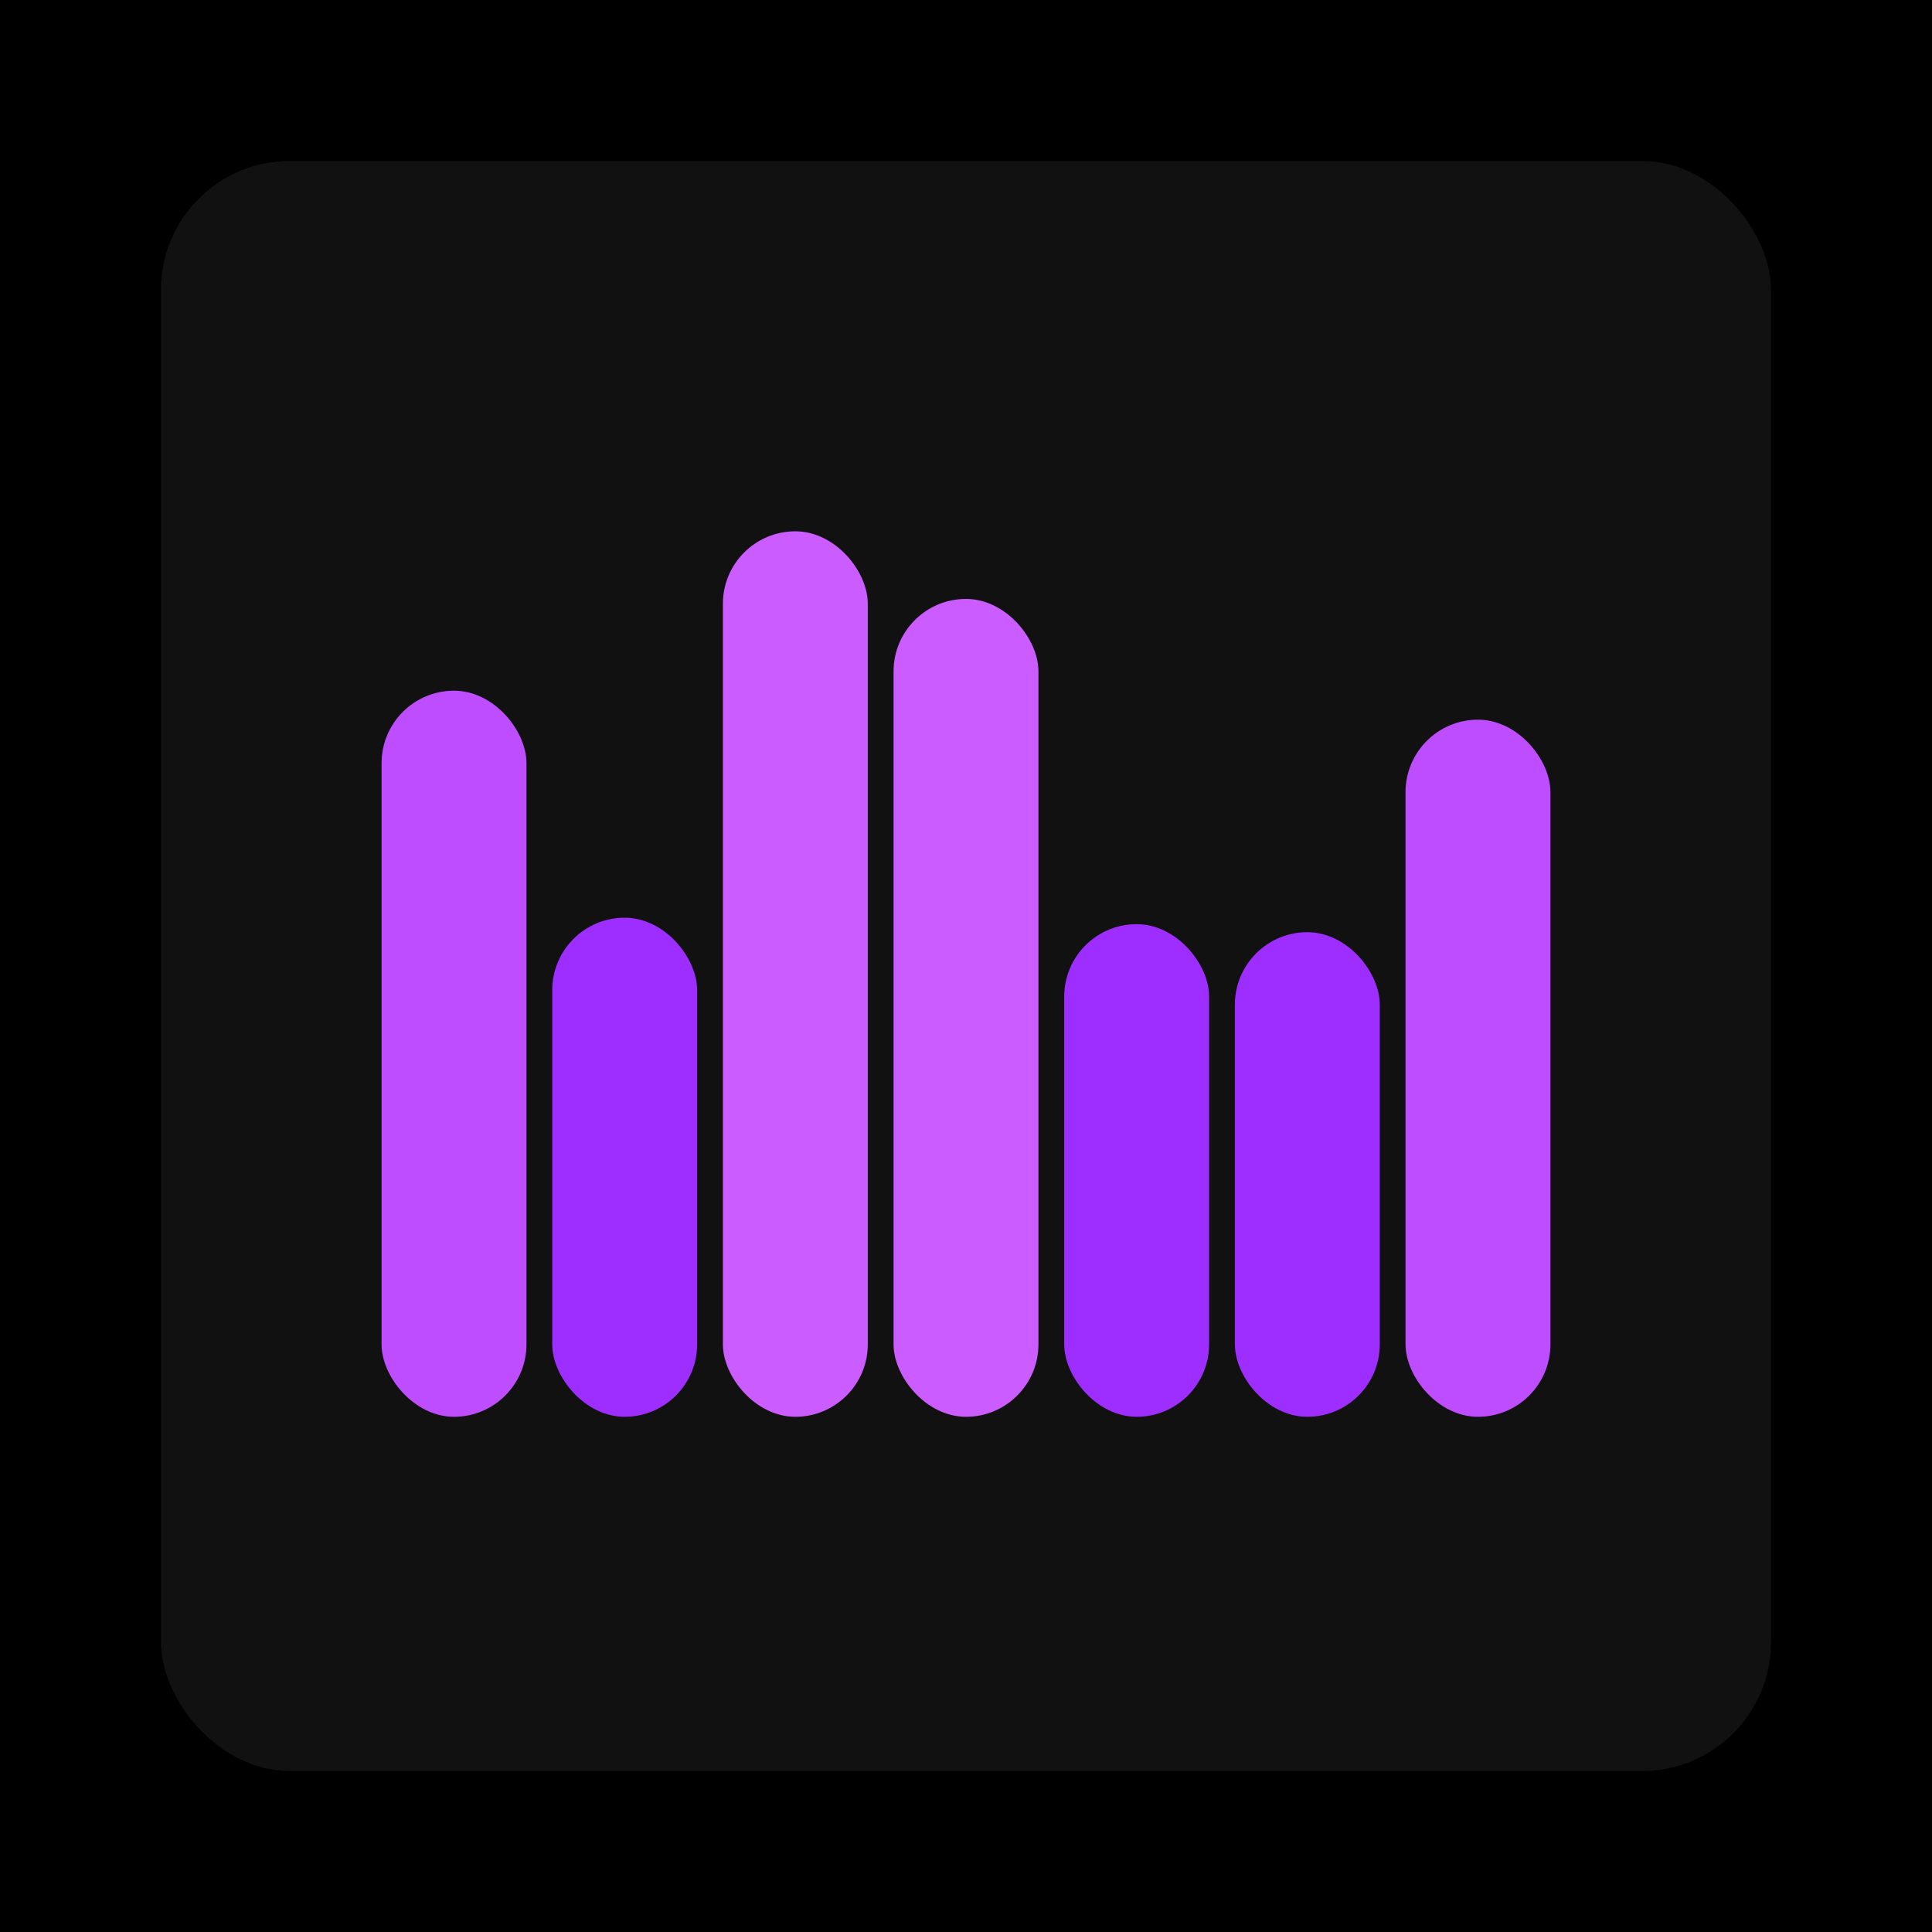 <svg xmlns="http://www.w3.org/2000/svg" width="1200" height="1200"><rect x="0" y="0" width="1200" height="1200" fill="#000000" /><rect x="100" y="100" width="1000" height="1000" fill="#111111" rx="80" ry="80" /><rect x="237" y="429" width="90" height="451" fill="#bd4dff" rx="45" ry="45" /><rect x="343" y="570" width="90" height="310" fill="#9d2eff" rx="45" ry="45" /><rect x="449" y="330" width="90" height="550" fill="#cb5cff" rx="45" ry="45" /><rect x="555" y="372" width="90" height="508" fill="#cb5cff" rx="45" ry="45" /><rect x="661" y="574" width="90" height="306" fill="#9d2eff" rx="45" ry="45" /><rect x="767" y="579" width="90" height="301" fill="#9d2eff" rx="45" ry="45" /><rect x="873" y="447" width="90" height="433" fill="#bd4dff" rx="45" ry="45" /></svg>